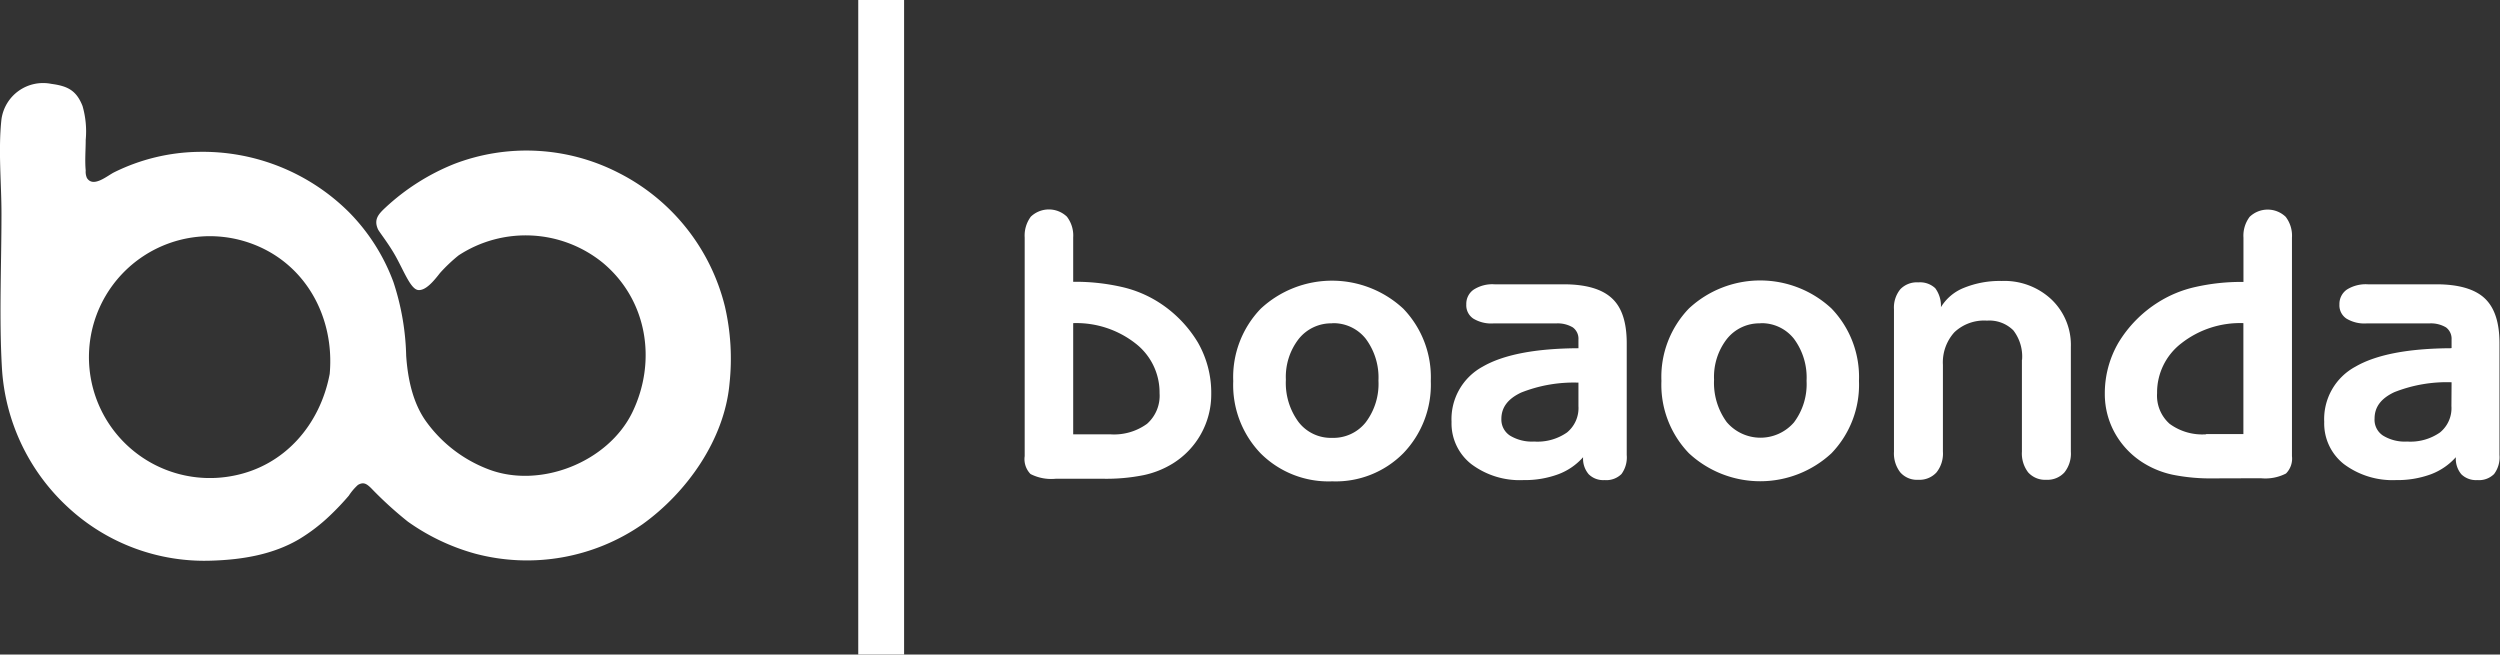 <svg xmlns="http://www.w3.org/2000/svg" viewBox="0 0 338.64 88.66"><rect x="0" y="0" width="338.64" height="88.66" fill="#333333" stroke="none"/><defs><style>.cls-1,.cls-3{fill:#fff;}.cls-1{fill-rule:evenodd;}.cls-2{fill:#fefefe;stroke:#fff;stroke-miterlimit:10;stroke-width:6.21px;}</style></defs><g id="Layer_2" data-name="Layer 2"><g id="Layer_1-2" data-name="Layer 1"><path class="cls-1" d="M138.8,61.79V32.17a4.29,4.29,0,0,1,.83-2.82,3.54,3.54,0,0,1,4.89,0,4.19,4.19,0,0,1,.85,2.82v6a28.23,28.23,0,0,1,6.54.69,15.84,15.84,0,0,1,5,2.06,16.56,16.56,0,0,1,5.35,5.47,13.71,13.71,0,0,1,1.81,7,11,11,0,0,1-5.25,9.42,12.4,12.4,0,0,1-3.91,1.55,25.59,25.59,0,0,1-5.44.49H143a6.17,6.17,0,0,1-3.41-.64,2.89,2.89,0,0,1-.8-2.35Zm6.57-18V58.83h5a7.59,7.59,0,0,0,5-1.42,5.07,5.07,0,0,0,1.7-4.15,8.39,8.39,0,0,0-3.26-6.74,13,13,0,0,0-8.42-2.75Zm48.44,7.84a13.36,13.36,0,0,1-3.73,9.77,12.88,12.88,0,0,1-9.62,3.8,13,13,0,0,1-9.68-3.77,13.35,13.35,0,0,1-3.73-9.8,13.36,13.36,0,0,1,3.73-9.82,14.18,14.18,0,0,1,19.3,0,13.38,13.38,0,0,1,3.73,9.78Zm-13.35-7.83a5.62,5.62,0,0,0-4.54,2.11,8.37,8.37,0,0,0-1.74,5.52,8.9,8.9,0,0,0,1.72,5.74,5.52,5.52,0,0,0,4.56,2.14A5.58,5.58,0,0,0,185,57.2a8.63,8.63,0,0,0,1.72-5.64A8.79,8.79,0,0,0,185,45.89a5.57,5.57,0,0,0-4.54-2.11Zm33.35,3.39V46a1.9,1.9,0,0,0-.76-1.65,4,4,0,0,0-2.28-.54h-8.49a4.67,4.67,0,0,1-2.72-.66,2.16,2.16,0,0,1-.94-1.92,2.33,2.33,0,0,1,1-2,4.68,4.68,0,0,1,2.81-.72h9.35q4.54,0,6.57,1.9c1.36,1.25,2,3.29,2,6.09V61.63a3.82,3.82,0,0,1-.71,2.58,2.93,2.93,0,0,1-2.3.82,2.78,2.78,0,0,1-2.14-.79,3.23,3.23,0,0,1-.76-2.31,8.39,8.39,0,0,1-3.39,2.32,13.06,13.06,0,0,1-4.69.78,10.91,10.91,0,0,1-7.07-2.17,7,7,0,0,1-2.67-5.71,8.08,8.08,0,0,1,4.21-7.48q4.23-2.45,12.95-2.5Zm0,4.64a19.31,19.31,0,0,0-7.75,1.34c-1.79.84-2.69,2-2.69,3.58A2.59,2.59,0,0,0,204.53,59a5.71,5.71,0,0,0,3.27.81,7,7,0,0,0,4.46-1.23A4.27,4.27,0,0,0,213.81,55V51.81Zm38-.2a13.36,13.36,0,0,1-3.73,9.77,14.19,14.19,0,0,1-19.3,0,13.35,13.35,0,0,1-3.73-9.8,13.36,13.36,0,0,1,3.73-9.82,14.18,14.18,0,0,1,19.3,0,13.38,13.38,0,0,1,3.73,9.78Zm-13.35-7.83a5.63,5.63,0,0,0-4.54,2.11,8.37,8.37,0,0,0-1.74,5.52,9,9,0,0,0,1.71,5.74,6,6,0,0,0,9.11.05,8.63,8.63,0,0,0,1.71-5.64A8.79,8.79,0,0,0,243,45.89a5.57,5.57,0,0,0-4.54-2.11Zm35.44,4.95a5.8,5.8,0,0,0-1.18-4,4.6,4.6,0,0,0-3.57-1.32A5.87,5.87,0,0,0,264.74,45a6.07,6.07,0,0,0-1.56,4.43V61.18a4.09,4.09,0,0,1-.87,2.81,3.12,3.12,0,0,1-2.47,1,3,3,0,0,1-2.43-1,4.17,4.17,0,0,1-.86-2.8V41.89a3.92,3.92,0,0,1,.86-2.71,3.09,3.09,0,0,1,2.43-.93,3,3,0,0,1,2.3.79,4,4,0,0,1,.77,2.57A6.4,6.4,0,0,1,266,39a12.84,12.84,0,0,1,5.13-.94,9.31,9.31,0,0,1,6.74,2.49A8.51,8.51,0,0,1,280.51,47V61.18a4.09,4.09,0,0,1-.87,2.81,3.11,3.11,0,0,1-2.47,1,3.07,3.07,0,0,1-2.44-1,4.19,4.19,0,0,1-.85-2.81V48.73Zm25.86,16.05a25.75,25.75,0,0,1-5.43-.49,12.4,12.4,0,0,1-3.91-1.55,11.2,11.2,0,0,1-3.89-4,10.83,10.83,0,0,1-1.42-5.39,13.62,13.62,0,0,1,1.84-6.94,16.6,16.6,0,0,1,5.4-5.49,15.9,15.9,0,0,1,5-2.06,28.17,28.17,0,0,1,6.54-.69v-6a4.24,4.24,0,0,1,.84-2.82,3.53,3.53,0,0,1,4.88,0,4.19,4.19,0,0,1,.85,2.82V61.79a2.86,2.86,0,0,1-.81,2.35,6.11,6.11,0,0,1-3.4.64Zm-.93-6h5.05V43.77a12.9,12.9,0,0,0-8.41,2.74,8.39,8.39,0,0,0-3.28,6.75,5.1,5.1,0,0,0,1.7,4.15,7.46,7.46,0,0,0,4.94,1.42Zm33.25-11.66V46a1.92,1.92,0,0,0-.75-1.65,4,4,0,0,0-2.29-.54h-8.49a4.69,4.69,0,0,1-2.72-.66,2.16,2.16,0,0,1-.94-1.92,2.37,2.37,0,0,1,1-2,4.81,4.81,0,0,1,2.84-.72H330c3,0,5.22.63,6.57,1.9s2,3.29,2,6.09V61.63a3.77,3.77,0,0,1-.73,2.58,2.9,2.9,0,0,1-2.29.82,2.83,2.83,0,0,1-2.15-.79,3.27,3.27,0,0,1-.74-2.31,8.56,8.56,0,0,1-3.4,2.32,13.12,13.12,0,0,1-4.7.78,11,11,0,0,1-7.07-2.17,7,7,0,0,1-2.66-5.71,8.06,8.06,0,0,1,4.22-7.48q4.22-2.45,12.94-2.5Zm0,4.64a19.31,19.31,0,0,0-7.75,1.34c-1.79.84-2.68,2-2.68,3.58A2.55,2.55,0,0,0,322.79,59a5.64,5.64,0,0,0,3.27.81,7,7,0,0,0,4.45-1.23A4.24,4.24,0,0,0,332.06,55Z"/><line class="cls-2" x1="119.36" x2="119.36" y2="88.66"/><path class="cls-3" d="M98.2,41.54A27.72,27.72,0,0,0,83.77,23.4a27.31,27.31,0,0,0-22.25-1.19,30.09,30.09,0,0,0-9.32,5.92c-.93.87-1.6,1.59-1,2.93.2.41,1.53,2.06,2.48,3.81,1.15,2.11,2,4.35,3,4.42s2.06-1.2,2.93-2.32a21.47,21.47,0,0,1,2.5-2.37,16.57,16.57,0,0,1,19.55,1c6,5,7.36,13.28,4,20.24-3.29,6.78-12.57,10.45-19.6,7.69a18.46,18.46,0,0,1-8.26-6.33c-1.89-2.56-2.57-5.93-2.78-9a34.23,34.23,0,0,0-1.73-10,26.54,26.54,0,0,0-6-9.44A28.07,28.07,0,0,0,26.9,20.57a26.61,26.61,0,0,0-11.4,2.75c-.94.45-2.87,2.18-3.73.78a2.09,2.09,0,0,1-.16-1c-.13-1.35,0-2.79,0-4.15a12.43,12.43,0,0,0-.43-4.59c-.84-2.14-2.05-2.71-4.23-3A5.69,5.69,0,0,0,.2,16.14c-.46,4.19,0,8.62,0,12.81,0,6.93-.33,14,.06,20.87a27.86,27.86,0,0,0,8.9,18.85,27.16,27.16,0,0,0,19.59,7.27c4.07-.13,8.26-.82,11.81-2.93a23.86,23.86,0,0,0,4.16-3.2,35.47,35.47,0,0,0,2.53-2.67,7.34,7.34,0,0,1,1.23-1.45c.78-.46,1.2-.13,1.77.41a50.94,50.94,0,0,0,5,4.56A29,29,0,0,0,64.38,75a27.4,27.4,0,0,0,22.67-4c6-4.31,11.09-11.47,11.77-19.07A31.44,31.44,0,0,0,98.2,41.54ZM44.66,50.65c-1.29,6.83-6.07,12.46-13.09,13.8A16.38,16.38,0,1,1,33.8,32.9C41.35,35.52,45.36,42.93,44.66,50.65Z"/></g></g></svg>
